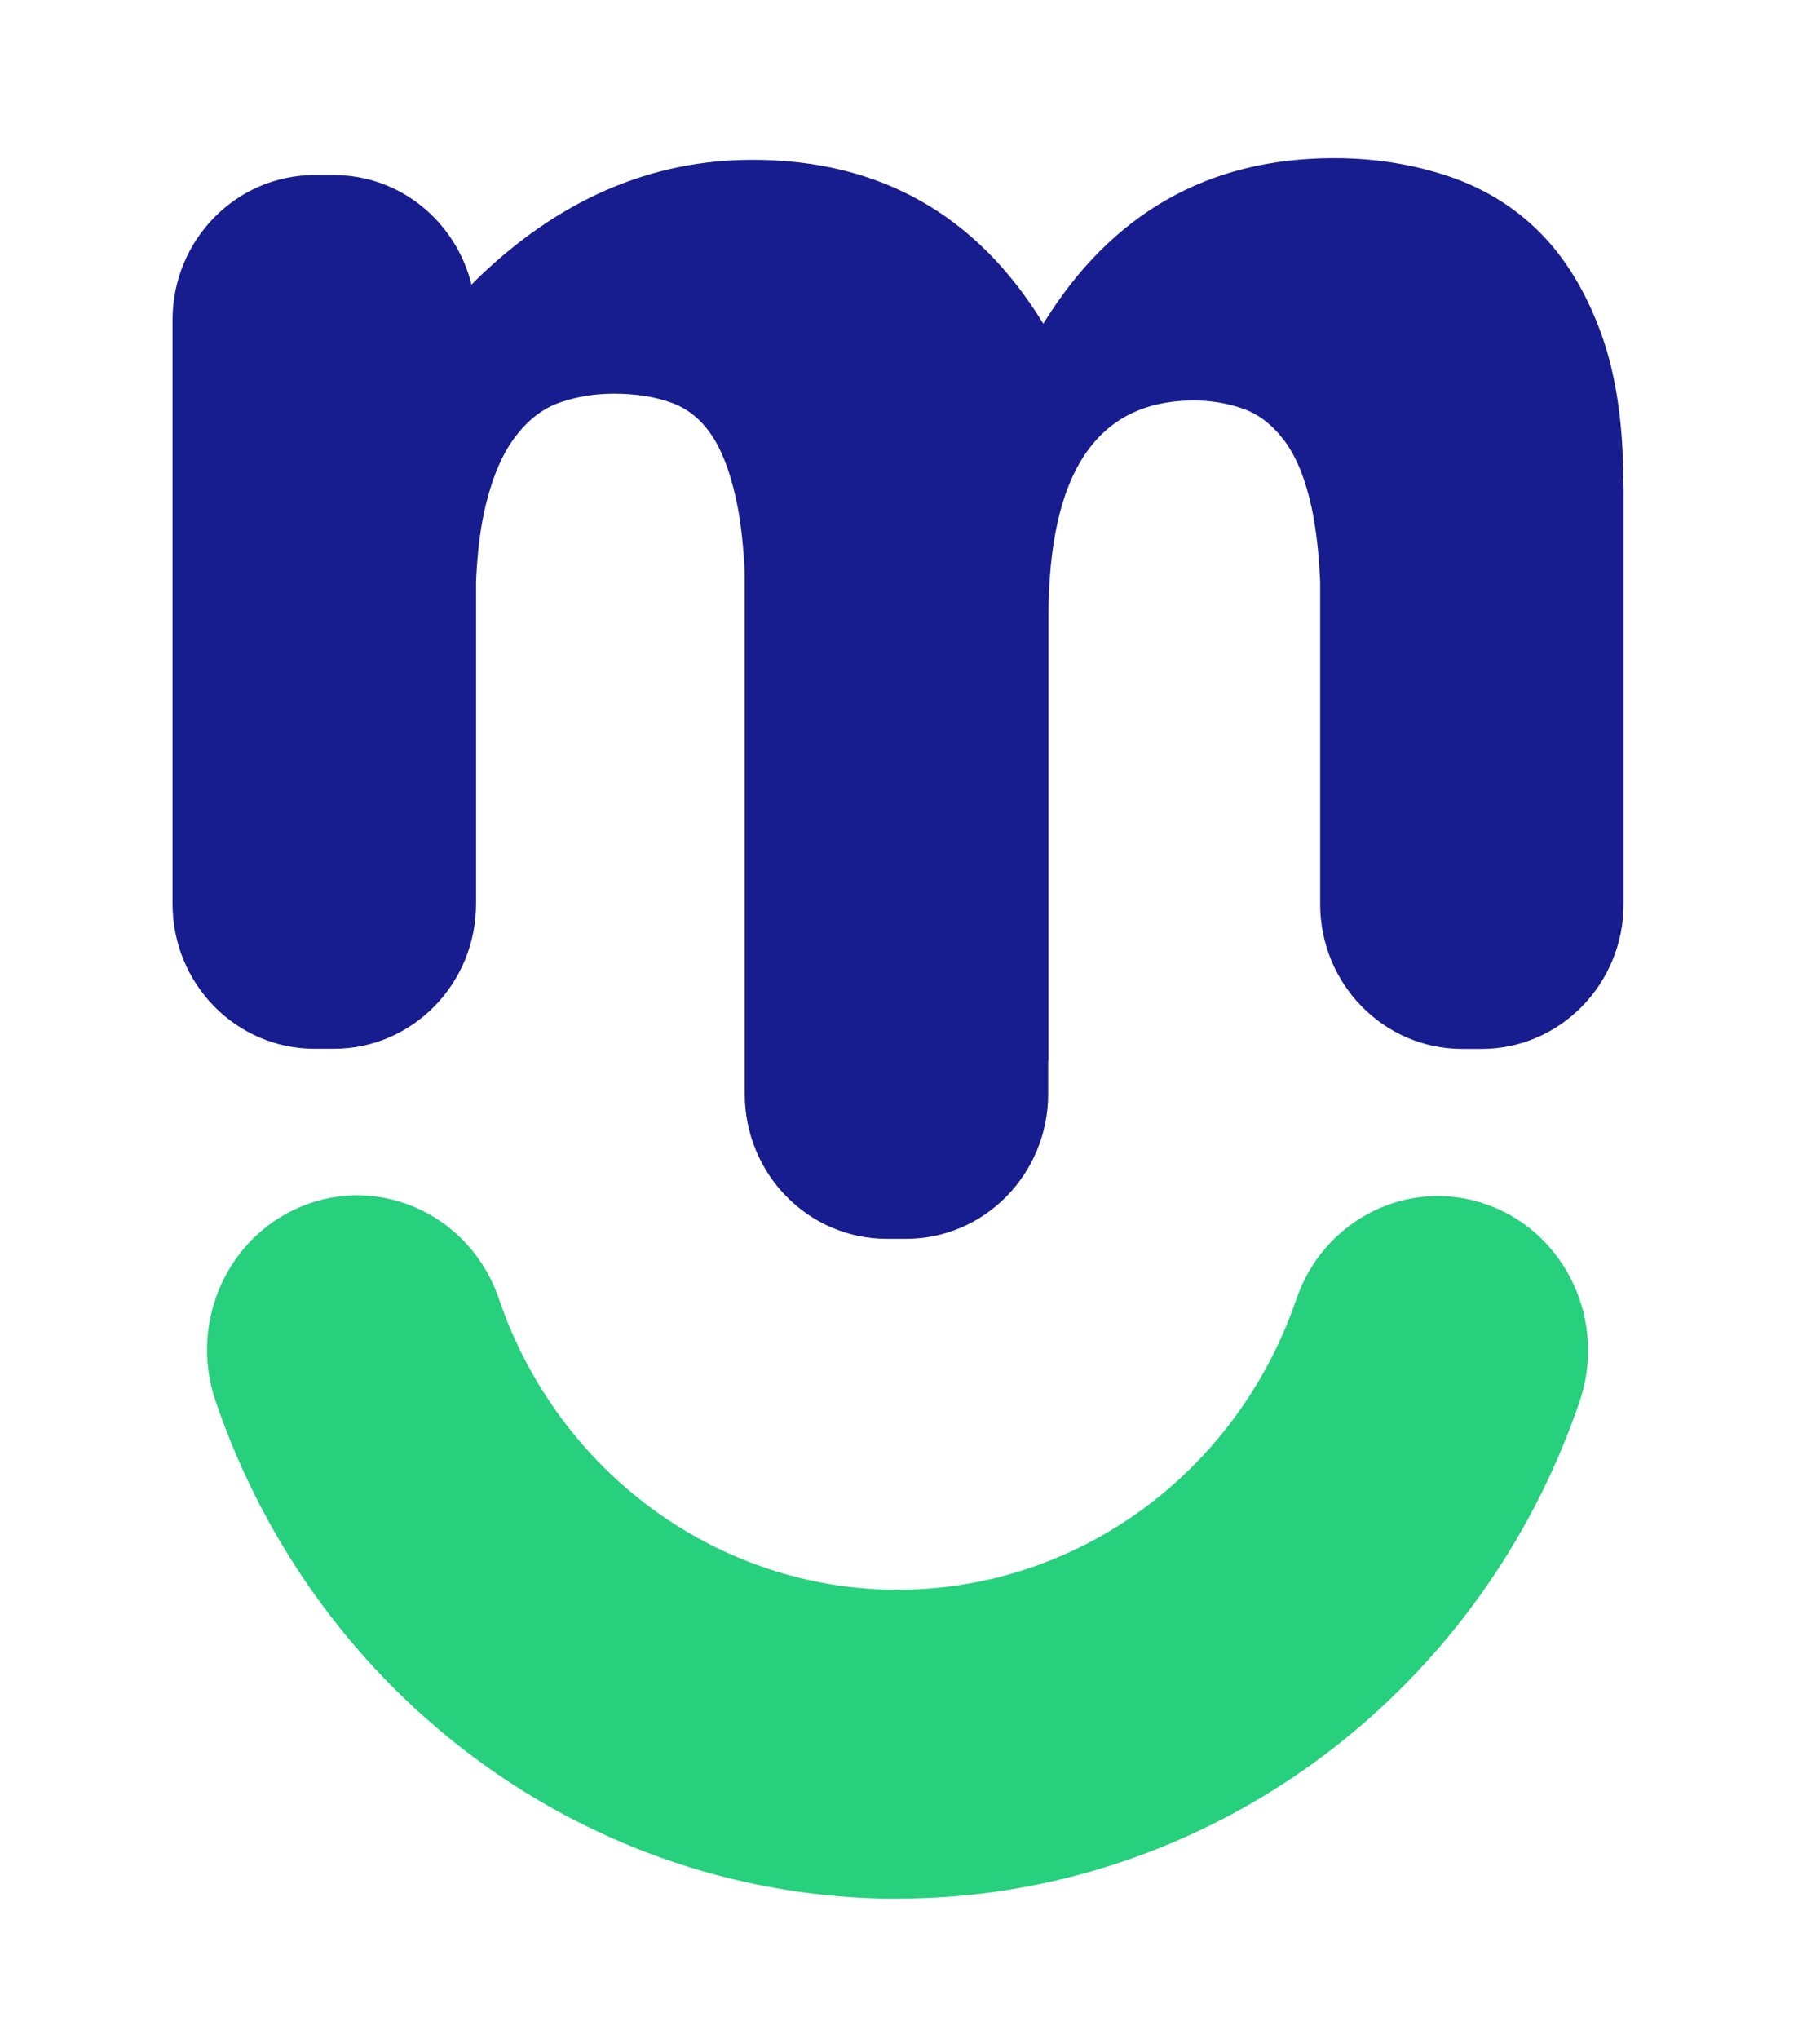 <svg width="25" height="28" viewBox="0 0 25 28" fill="none" xmlns="http://www.w3.org/2000/svg">
<path d="M22.297 6.6C22.297 5.804 22.194 5.124 21.987 4.561C21.78 3.999 21.5 3.542 21.15 3.19C20.797 2.838 20.378 2.581 19.887 2.417C19.397 2.254 18.876 2.172 18.326 2.172C16.597 2.172 15.265 2.929 14.331 4.445C13.413 2.945 12.082 2.195 10.336 2.195C8.928 2.195 7.658 2.749 6.526 3.858L6.477 3.91C6.264 3.046 5.5 2.404 4.588 2.404H4.321C3.245 2.404 2.37 3.295 2.37 4.395V12.411C2.37 13.511 3.243 14.402 4.321 14.402H4.588C5.664 14.402 6.539 13.511 6.539 12.411V7.983C6.557 7.565 6.604 7.207 6.677 6.917C6.775 6.52 6.913 6.207 7.091 5.981C7.266 5.754 7.469 5.602 7.699 5.524C7.928 5.446 8.172 5.406 8.434 5.406C8.739 5.406 9.008 5.45 9.237 5.535C9.467 5.621 9.653 5.781 9.801 6.015C9.946 6.249 10.056 6.565 10.133 6.963C10.181 7.216 10.213 7.519 10.23 7.858V15.021C10.23 16.121 11.102 17.012 12.181 17.012H12.447C13.523 17.012 14.398 16.121 14.398 15.021V14.57C14.398 14.57 14.4 14.566 14.402 14.564V8.475C14.402 6.491 15.068 5.499 16.399 5.499C16.644 5.499 16.873 5.539 17.088 5.617C17.302 5.695 17.489 5.844 17.651 6.063C17.811 6.282 17.934 6.586 18.018 6.976C18.078 7.258 18.117 7.597 18.134 7.993V12.413C18.134 13.513 19.007 14.404 20.085 14.404H20.352C21.428 14.404 22.302 13.513 22.302 12.413V6.708C22.302 6.693 22.3 6.679 22.3 6.664V6.6H22.297Z" fill="#171C8F"/>
<path d="M12.33 26.074C8.115 26.074 4.351 23.326 2.96 19.236C2.584 18.13 3.152 16.921 4.226 16.534C5.301 16.146 6.477 16.731 6.853 17.835C7.666 20.225 9.867 21.831 12.33 21.831C14.794 21.831 16.991 20.229 17.806 17.843C18.184 16.737 19.36 16.156 20.435 16.545C21.51 16.934 22.075 18.143 21.697 19.249C20.303 23.33 16.538 26.072 12.33 26.072V26.074Z" fill="#26D07C"/>
</svg>
